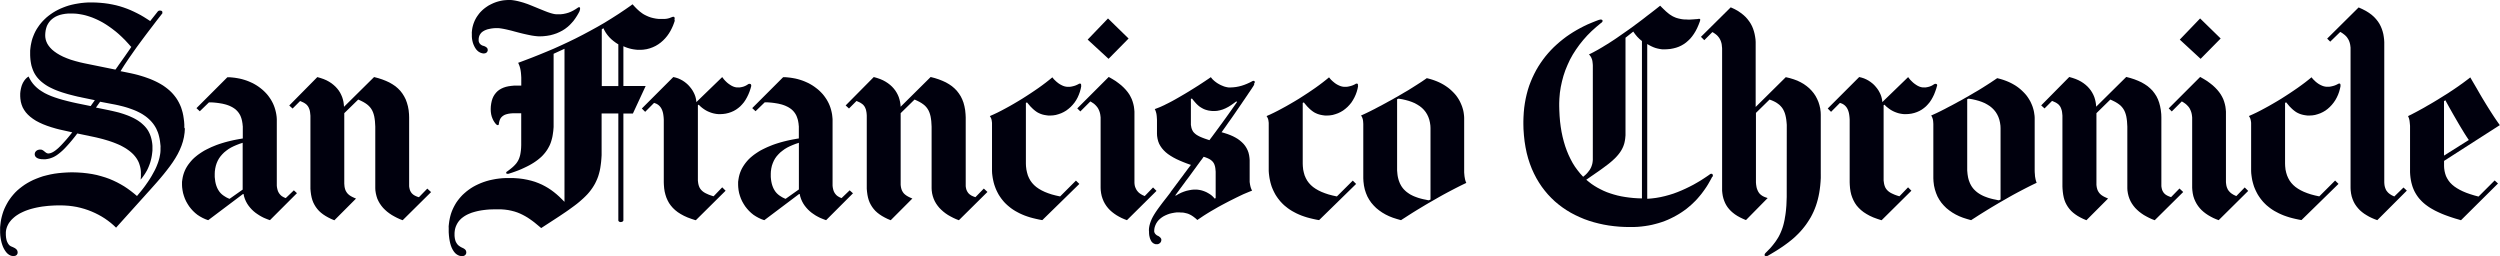 <?xml version="1.0" encoding="UTF-8"?><svg id="Layer_2" xmlns="http://www.w3.org/2000/svg" viewBox="0 0 450 46.1"><defs><style>.cls-1{fill:#00000d;}</style></defs><g id="Layer_2-2"><g id="Layer_1-2"><path class="cls-1" d="M244.46,15.44l-.02.14-.08.41-.15.54-.19.52-.23.5-.26.47-.29.45-.33.4-.36.38-.39.34-.41.31-.44.26-.46.22-.48.17-.49.14-.51.08-.39.02h-.52l-.37-.05-.33-.06-.32-.08-.3-.1-.28-.12-.26-.13-.25-.16-.23-.17-.22-.18-.21-.19-.21-.21-.21-.21-.19-.23-.2-.23-.14-.18-.05-.06-.2.1v10.93l.02.47.06.59.12.55.15.52.21.48.25.45.3.41.35.38.4.35.46.32.5.29.56.27.61.24.66.22.72.19.59.13.19.04,2.86-2.85.6.6-6.66,6.51-.15-.02-.43-.08-.55-.12-.54-.13-.52-.14-.5-.16-.48-.17-.46-.19-.44-.2-.42-.22-.4-.22-.38-.24-.36-.25-.34-.27-.33-.27-.3-.29-.29-.3-.26-.31-.25-.32-.23-.33-.22-.34-.19-.35-.18-.36-.16-.36-.15-.37-.12-.38-.11-.39-.09-.4-.08-.4-.06-.41-.05-.42-.03-.43v-8.67l-.03-.24-.03-.22-.05-.21-.07-.19-.1-.18-.08-.13-.03-.04.17-.08.5-.22.69-.33.71-.36.73-.39.75-.41.75-.43.77-.45.76-.46.75-.48.74-.48.73-.49.7-.48.68-.49.64-.48.61-.48.43-.35.14-.12.02.04.09.1.12.15.13.15.15.14.16.15.17.14.17.14.18.13.19.12.2.11.21.1.21.09.22.07.22.05.23.03h.47l.25-.03.24-.05.24-.06.24-.07.23-.09.22-.1.15-.08.05-.03h0l.04-.03.05-.02h.05l.05-.02h.09l.04.02h.03l.02.03.03.03.02.03.02.04v.1s0,.1,0,.1h0v.04ZM203.15,6.93l-3.61,3.66-3.76-3.46,3.66-3.81,3.7,3.61M208.16,34.37l-5.31,5.26-.13-.05-.37-.14-.48-.21-.46-.24-.45-.26-.41-.28-.39-.3-.37-.33-.33-.35-.3-.38-.27-.41-.23-.43-.19-.46-.16-.49-.11-.52-.07-.54-.02-.43v-12.68l-.03-.26-.03-.24-.05-.24-.06-.22-.08-.22-.09-.21-.1-.2-.12-.19-.14-.18-.15-.17-.17-.17-.18-.16-.21-.14-.21-.14-.17-.1-.06-.03-1.8,1.8-.55-.55,5.66-5.66.16.09.49.28.6.37.53.39.48.38.43.4.38.4.33.4.29.41.24.43.21.43.16.44.13.45.1.45.06.46.04.46v12.65s0,.18,0,.18l.02.23.03.21.05.21.07.19.08.18.09.18.1.16.12.15.13.15.15.14.17.13.19.12.2.12.22.1.17.08.06.02,1.5-1.55.6.6"/><path class="cls-1" d="M194.63,15.44l-.02.14-.08.41-.15.54-.19.52-.22.5-.26.47-.3.45-.33.4-.36.38-.39.34-.41.31-.44.26-.46.22-.48.17-.49.14-.51.08-.38.02h-.52l-.37-.05-.34-.06-.32-.08-.29-.1-.28-.12-.26-.13-.25-.16-.23-.17-.22-.18-.21-.19-.21-.21-.21-.21-.19-.23-.2-.23-.15-.18-.05-.06-.2.1v10.93l.02.47.07.59.12.55.15.52.21.48.25.45.3.41.35.38.4.35.46.32.5.29.56.27.61.24.66.22.72.19.59.13.19.04,2.85-2.85.61.6-6.66,6.51-.15-.02-.43-.08-.55-.12-.54-.13-.52-.14-.5-.16-.48-.17-.46-.19-.44-.2-.42-.22-.4-.22-.38-.24-.36-.25-.34-.27-.32-.27-.31-.29-.29-.3-.26-.31-.25-.32-.23-.33-.22-.34-.19-.35-.18-.36-.16-.36-.14-.37-.13-.38-.11-.39-.09-.4-.08-.4-.06-.41-.05-.42-.02-.43v-8.39s0-.28,0-.28l-.03-.24-.03-.22-.05-.21-.07-.19-.1-.18-.08-.13-.03-.04.17-.08.5-.22.7-.33.71-.36.73-.39.75-.41.75-.43.76-.45.76-.46.75-.48.74-.48.73-.49.7-.48.68-.49.64-.48.61-.48.43-.35.14-.12.03.04.08.1.12.15.14.15.15.14.15.15.17.14.17.14.18.13.19.12.2.11.2.1.21.09.22.07.23.05.22.03h.47l.24-.03.24-.05.24-.06.24-.07.22-.09.22-.1.16-.08.05-.03h0l.04-.03.05-.02h.05l.05-.02h.09l.04.02h.03l.03.03.02.03.02.03.02.04v.1s0,.1,0,.1h0l.02.04ZM177.71,34.58l-5.11,5.06-.13-.05-.39-.15-.5-.23-.48-.25-.46-.26-.43-.29-.4-.31-.37-.33-.35-.35-.31-.38-.28-.4-.24-.42-.2-.45-.16-.47-.12-.5-.07-.52-.02-.4v-11.08l-.03-.52-.03-.49-.06-.45-.07-.41-.1-.38-.12-.35-.15-.33-.18-.3-.21-.28-.24-.26-.29-.24-.33-.23-.37-.22-.42-.21-.35-.16-.12-.05-2.5,2.45v12.9l.03.26.04.24.06.23.07.21.09.19.11.18.12.17.14.15.16.14.17.13.19.12.21.12.22.11.24.11.19.08.07.02-3.9,3.91-.15-.06-.43-.18-.52-.26-.48-.27-.44-.29-.39-.3-.35-.32-.31-.35-.27-.36-.24-.39-.21-.41-.17-.44-.13-.46-.1-.49-.07-.52-.05-.55v-12.92s0-.25,0-.25l-.02-.31-.03-.28-.05-.26-.05-.23-.08-.21-.08-.19-.1-.18-.12-.16-.13-.15-.16-.13-.17-.12-.19-.12-.2-.1-.23-.1-.18-.08-.06-.02-1.35,1.35-.6-.55,5.06-5.11.15.04.45.13.55.19.51.22.46.25.43.28.39.3.35.32.31.34.28.36.24.38.21.4.17.4.13.42.1.43.07.44.03.34v.11l5.41-5.36.19.05.57.15.71.23.66.26.61.28.57.33.51.35.47.4.42.43.37.48.33.51.27.55.23.6.17.64.13.69.07.73.03.59v12.39l.03.22.04.2.05.19.07.17.08.16.1.16.1.14.12.12.13.12.15.1.15.1.17.08.18.08.19.07.15.05h.05l1.5-1.54.65.61-.02.03ZM135.24,15.39l-.03.15-.12.43-.18.54-.21.51-.24.49-.26.46-.29.43-.32.38-.34.36-.37.31-.39.28-.42.24-.45.2-.47.16-.5.12-.52.07-.41.02h-.45l-.31-.03-.29-.05-.28-.06-.28-.08-.26-.09-.25-.1-.25-.11-.23-.12-.22-.13-.21-.14-.21-.15-.19-.15-.18-.15-.17-.17-.13-.12-.04-.05-.15.1v13.55l.03.29.04.27.06.26.08.24.1.23.13.21.16.2.19.19.23.18.27.17.31.15.36.16.41.15.34.11.12.03,1.55-1.61.61.61-5.36,5.31-.2-.05-.58-.19-.71-.26-.64-.29-.59-.32-.53-.34-.47-.37-.42-.4-.36-.42-.32-.45-.26-.48-.22-.5-.17-.52-.14-.56-.09-.58-.05-.61-.02-.48v-11.28l-.02-.33-.03-.31-.04-.29-.05-.28-.07-.25-.08-.24-.1-.22-.11-.2-.13-.18-.14-.16-.16-.15-.18-.13-.19-.11-.22-.09-.17-.06-.06-.02-1.6,1.61-.6-.6,5.66-5.66.11.02.34.08.43.14.4.18.39.21.36.24.33.26.31.28.28.31.26.32.23.33.2.35.17.35.14.36.1.36.07.36.03.27v.09l4.66-4.51.03.05.09.12.13.17.14.17.15.16.16.16.17.16.17.14.19.14.19.13.19.12.19.1.2.09.2.07.2.05.2.03h.26s.19.01.19.01l.25-.03.25-.05.24-.06.24-.09.22-.1.21-.12.15-.1.05-.03h0l.05-.03.05-.02.05-.02h.11s.05-.01.05-.01l.05.02.05.02.04.02.04.03.02.03.02.04.02.09v.09h0v-.03ZM104.39,1.87l-.06.12-.19.37-.28.48-.3.46-.32.44-.35.4-.37.39-.4.35-.43.33-.46.29-.5.26-.52.23-.56.19-.59.16-.63.11-.66.07-.52.02h-.28l-.31-.02-.45-.05-.48-.07-.5-.1-.52-.11-.53-.12-.53-.13-.54-.14-.53-.14-.51-.14-.5-.12-.47-.11-.44-.09-.4-.07-.36-.05-.23-.02h-.51l-.4.03-.37.05-.34.07-.31.07-.28.1-.25.11-.23.13-.2.14-.17.16-.14.18-.12.19-.09.21-.06.22-.04.25v.43l.03.09.02.08.04.08.04.08.04.07.05.07.07.07.06.06.07.05.07.05.09.05.08.04.08.03.07.02h.03l.04.02.12.04.15.06.13.08.12.08.1.1.07.1.05.12v.15s.01.11.01.11l-.05.13-.06.11-.08.1-.1.07-.12.06-.14.03-.12.02h-.09l-.16-.02-.2-.05-.2-.07-.19-.1-.19-.12-.18-.16-.17-.18-.15-.21-.14-.23-.13-.26-.12-.28-.1-.3-.08-.33-.06-.35-.03-.37v-.47s-.01-.25-.01-.25l.03-.33.04-.32.06-.32.08-.31.09-.3.11-.29.12-.29.14-.28.15-.27.17-.26.18-.25.19-.25.2-.23.22-.22.22-.21.24-.2.25-.19.26-.18.26-.17.28-.15.28-.14.3-.14.3-.12.31-.11.31-.09.32-.08.33-.07.33-.05.34-.03.34-.02h.62l.28.03.28.04.28.05.29.06.29.07.3.08.29.08.3.09.29.1.3.1.29.11.3.12.3.12.29.12.3.12.29.12.29.12.57.23.27.11.27.11.26.1.26.1.24.08.24.08.24.07.23.06.22.05.21.03.19.02h.33s.41,0,.41,0l.51-.06.48-.1.45-.13.43-.17.42-.21.41-.24.32-.21.1-.07h.02l.05-.05.06-.02.06-.02h.1l.03.02.03.03.03.04.02.05v.12s.01.06.01.06l-.02.08-.02.08-.02.08-.03.07v.03l.06-.07ZM77.59,34.58l-5.11,5.06-.14-.05-.38-.15-.5-.23-.48-.25-.46-.26-.43-.29-.41-.31-.37-.33-.35-.35-.31-.38-.28-.4-.24-.42-.21-.45-.15-.47-.12-.5-.08-.52-.02-.4v-11.08l-.03-.52-.03-.49-.06-.45-.07-.41-.1-.38-.12-.35-.15-.33-.18-.3-.21-.28-.25-.26-.28-.24-.33-.23-.37-.22-.42-.21-.35-.16-.12-.05-2.51,2.45v12.7l.02.21.02.26.04.24.06.23.07.21.09.19.11.18.12.17.14.15.15.14.17.13.19.12.21.12.23.11.24.11.19.08.07.02-3.9,3.91-.15-.06-.43-.18-.52-.26-.48-.27-.44-.29-.39-.3-.35-.32-.31-.35-.27-.36-.24-.39-.21-.41-.17-.44-.13-.46-.1-.49-.07-.52-.05-.55v-12.92s0-.25,0-.25l-.03-.31-.03-.28-.04-.26-.06-.23-.08-.21-.08-.19-.1-.18-.12-.16-.13-.15-.15-.13-.17-.12-.19-.12-.21-.1-.22-.1-.18-.08-.07-.02-1.35,1.35-.6-.55,5.05-5.11.15.04.45.13.55.19.51.22.46.25.43.28.38.3.35.32.31.34.28.36.24.38.2.4.17.4.13.42.1.43.06.44.03.34v.11l5.42-5.36.19.05.57.15.71.23.66.26.61.28.57.33.52.35.47.4.42.43.37.48.32.51.28.55.22.6.18.64.13.69.07.73.02.59v12.39l.03.22.04.2.05.19.06.17.08.16.1.16.1.14.12.12.13.12.15.1.16.1.17.08.18.08.19.07.16.05h.05l1.5-1.54.66.61.02.02ZM257.49,35.88v-12.82l-.02-.45-.08-.55-.12-.52-.17-.49-.22-.46-.26-.42-.31-.39-.35-.35-.4-.32-.44-.28-.47-.26-.52-.22-.55-.19-.58-.16-.62-.14-.49-.08-.16-.02-.25.1v12.83l.03.33.03.33.04.31.06.3.07.28.08.27.1.26.1.25.12.23.12.22.14.21.15.2.16.19.17.17.18.17.19.16.21.15.2.14.22.14.23.12.24.12.25.11.26.1.27.1.27.09.28.08.3.08.3.07.31.06.32.07.24.05h.08l.3-.14v-.03ZM263.95,32.92l-.16.07-.46.22-.65.32-.69.35-.71.37-.74.39-.76.41-.77.43-.78.45-.79.45-.79.46-.78.47-.78.47-.76.47-.74.47-.71.46-.52.33-.17.12-.19-.05-.56-.16-.72-.23-.68-.27-.64-.31-.6-.35-.56-.39-.52-.42-.47-.47-.43-.5-.37-.54-.32-.57-.26-.62-.21-.65-.15-.7-.09-.73-.03-.58v-9.78l-.02-.29-.02-.26-.04-.24-.06-.21-.07-.19-.09-.17-.08-.12-.03-.04.08-.03.24-.11.33-.15.34-.16.35-.17.37-.18.37-.19.38-.19.39-.21.4-.21.41-.21.4-.22.41-.22.41-.23.41-.22.42-.23.41-.24.42-.23.41-.24.41-.24.4-.24.4-.23.39-.23.38-.24.37-.23.36-.23.35-.22.34-.22.33-.21.32-.21.29-.2.28-.19.2-.14.07-.05.09.02.28.07.36.1.35.11.34.12.34.13.33.14.32.15.31.16.3.17.29.18.28.19.28.2.26.21.25.22.24.23.23.23.22.24.21.25.19.26.18.27.17.28.15.28.14.3.13.3.12.31.1.32.09.32.07.33.05.34.04.35.02.35v9.84l.03.36.03.33.05.29.05.26.06.23.07.2.06.14.02.05M218.82,35.63v-4.73l-.03-.33-.03-.3-.05-.28-.07-.24-.08-.22-.1-.19-.12-.17-.14-.16-.16-.14-.17-.13-.2-.12-.22-.11-.24-.1-.26-.1-.22-.07-.07-.02-.04.05-.12.17-.17.24-.19.24-.19.26-.19.26-.2.27-.41.57-.21.28-.21.29-.21.29-.21.29-.21.29-.21.28-.21.28-.21.27-.19.27-.19.26-.19.25-.17.24-.17.22-.16.22-.15.2-.13.19-.13.17-.11.15-.09.13-.08.11-.07.08-.05.07-.03.05h0l.1.06.12-.08.36-.21.48-.24.48-.19.46-.15.45-.1.43-.08.4-.04h.43s.19,0,.19,0l.25.03.25.04.25.05.24.07.24.08.23.09.23.1.22.12.21.12.21.13.2.14.18.15.17.16.16.17.12.13.03.05.15-.09.02-.03ZM222.63,18.34l-.1-.1-.12.1-.35.26-.47.33-.48.3-.5.26-.5.21-.51.15-.51.1-.39.03h-.51l-.35-.04-.33-.05-.31-.08-.29-.09-.26-.11-.25-.13-.24-.14-.23-.15-.21-.17-.21-.19-.19-.19-.19-.21-.19-.22-.19-.23-.14-.18-.05-.06-.2.05v4.68l.05.29.05.26.08.24.1.22.12.21.16.19.18.17.21.17.24.15.27.15.3.14.34.14.37.14.41.14.33.11.12.04.05-.06.13-.18.19-.25.19-.25.19-.26.2-.27.21-.28.2-.28.21-.28.21-.29.21-.29.21-.28.21-.29.2-.28.4-.55.19-.27.19-.26.18-.26.18-.25.16-.23.16-.22.14-.21.14-.19.12-.18.12-.16.1-.15.09-.12.07-.11.06-.08.05-.06.03-.04v-.02h-.05ZM225.78,15.19h0l-.02.05-.04.06-.05.08-.06.1-.07.12-.09.13-.1.16-.12.18-.13.19-.14.21-.16.23-.16.24-.17.26-.19.27-.19.29-.21.3-.21.31-.22.33-.23.33-.24.35-.25.36-.25.37-.26.38-.27.39-.28.4-.29.41-.29.4-.29.42-.3.43-.31.43-.23.33-.08.1.14.04.41.12.53.17.5.19.48.21.44.23.42.25.38.28.35.3.32.32.28.35.24.38.2.4.16.43.11.46.07.49.03.39v3.95l.03.19.03.23.05.24.06.25.08.24.09.21.07.15.03.04-.12.05-.36.14-.53.22-.57.24-.59.28-.62.3-.64.32-.66.33-.67.35-.68.36-.68.37-.67.39-.66.38-.64.39-.62.39-.59.4-.42.28-.14.1-.05-.05-.14-.13-.18-.16-.19-.14-.18-.14-.18-.12-.19-.12-.19-.1-.19-.09-.19-.08-.21-.06-.21-.05-.21-.05-.22-.04-.23-.02h-.25l-.19-.02h-.52l-.44.06-.43.08-.41.1-.39.14-.37.16-.35.18-.32.21-.29.23-.26.25-.23.28-.19.3-.15.32-.12.33-.07.35-.02.28v.22l.05.14.06.12.08.12.1.1.11.1.12.08.09.05h.03l.03.02.1.05.12.08.11.09.1.09.08.1.06.1.04.11v.13s0,.07,0,.07l-.02.08-.02.08-.03.08-.04.07-.05.07-.05.06-.06.05-.06.05-.07.04-.07.04-.07.03-.07.02-.07.02h-.12s-.21,0-.21,0l-.17-.05-.16-.07-.14-.08-.13-.11-.12-.13-.1-.14-.08-.17-.08-.17-.07-.19-.05-.21-.05-.21-.03-.23-.02-.24v-.25l-.02-.19v-.17l.02-.31.07-.41.11-.41.14-.4.17-.41.21-.41.24-.41.26-.41.28-.41.31-.43.32-.43.33-.44.35-.45.36-.46.37-.48.28-.37.09-.12h0l.02-.05.04-.06.05-.07.07-.1.09-.11.09-.12.1-.14.12-.15.12-.17.13-.17.14-.19.14-.19.15-.19.15-.21.16-.21.15-.21.16-.21.16-.21.16-.21.15-.21.15-.21.15-.19.14-.19.14-.19.13-.18.12-.16.12-.15.1-.14.1-.12.08-.11.05-.07.02-.02-.18-.06-.54-.19-.67-.26-.64-.27-.59-.27-.55-.29-.5-.3-.46-.31-.41-.33-.36-.35-.32-.37-.27-.39-.23-.41-.17-.44-.12-.47-.08-.5-.02-.4v-2.5l-.02-.31-.02-.3-.03-.28-.05-.28-.07-.26-.09-.26-.09-.19-.03-.06.07-.02.19-.07.26-.1.28-.11.29-.12.3-.14.31-.14.31-.16.33-.16.33-.17.33-.17.35-.19.34-.19.35-.2.35-.2,1.06-.62.35-.21.35-.21.35-.22.34-.21.34-.21.33-.21.32-.2.32-.21.31-.2.3-.2.29-.19.28-.19.27-.18.25-.17.19-.13.06-.04.03.05.11.14.16.19.18.17.19.17.21.16.22.16.23.14.23.13.23.12.24.1.24.1.23.08.24.06.23.05.22.03h.36l.43-.02.54-.06.52-.1.5-.13.48-.16.48-.19.46-.21.34-.17.12-.07h0l.05-.03.07-.02.06-.02h.17l.05.03.03.02.03.04v.05l.02.05v.07l-.02.06-.03.08-.05.08-.05.07v.03l.04.04ZM143.8,34.12v-8.42l-.14.05-.43.14-.54.21-.51.22-.48.24-.45.27-.41.3-.39.31-.34.34-.32.36-.27.38-.23.41-.19.44-.16.46-.11.5-.07.51-.02.41v.61l.04.43.06.4.08.37.1.34.12.32.14.3.16.27.17.25.2.23.22.21.24.19.26.17.27.17.3.15.23.1.08.03,2.4-1.7v.03ZM153.56,34.77l-4.86,4.86-.09-.03-.28-.1-.38-.15-.38-.16-.37-.19-.38-.21-.36-.24-.36-.25-.34-.28-.32-.3-.3-.33-.28-.35-.25-.37-.22-.4-.19-.43-.15-.45-.08-.35-.03-.12h-.1l-6.26,4.71-.14-.04-.39-.14-.5-.23-.47-.26-.45-.29-.42-.34-.39-.37-.35-.39-.33-.42-.29-.45-.26-.46-.22-.48-.18-.5-.15-.51-.1-.52-.06-.53-.02-.4v-.57l.06-.43.07-.41.1-.41.12-.38.15-.38.17-.36.2-.35.22-.34.24-.33.26-.32.28-.31.31-.3.33-.28.34-.27.37-.26.38-.25.39-.24.42-.22.43-.21.45-.21.46-.19.47-.19.48-.17.5-.16.5-.15.52-.14.53-.13.53-.12.55-.11.55-.1.41-.07.14-.02v-2.17l-.03-.25-.02-.24-.04-.24-.04-.23-.05-.23-.07-.22-.07-.21-.08-.21-.09-.2-.11-.19-.12-.19-.13-.17-.15-.18-.16-.16-.18-.16-.19-.14-.21-.14-.22-.13-.25-.12-.26-.12-.27-.1-.3-.1-.32-.08-.33-.08-.35-.06-.37-.06-.4-.05-.42-.04-.44-.03h-.47s-1.65,1.6-1.65,1.6l-.6-.56,5.56-5.56h.45l.45.04.44.05.44.07.43.08.42.1.41.12.4.13.39.15.39.17.37.17.36.2.35.21.34.23.32.24.32.25.3.27.28.28.27.29.25.31.23.32.22.33.2.35.18.35.16.37.14.38.12.4.1.41.08.41.05.43.04.43v11.74s0,.24,0,.24l.03.28.05.26.06.24.07.21.09.19.1.17.11.15.12.14.12.12.14.11.14.09.14.08.15.08.15.06.12.05h.04l1.45-1.39.61.55v-.04Z"/><path class="cls-1" d="M111.3,15.49v-7.52l-.12-.06-.34-.22-.43-.32-.39-.33-.36-.36-.32-.38-.28-.39-.24-.41-.16-.32-.05-.11-.29.21v10.21h3-.02ZM121.47,3.67l-.03.12-.12.35-.18.48-.22.48-.24.47-.28.46-.31.44-.35.42-.38.39-.41.36-.45.33-.48.29-.51.24-.54.2-.57.15-.6.09-.48.03h-.55l-.38-.04-.37-.05-.37-.07-.36-.09-.36-.11-.36-.13-.27-.12-.09-.04v7.16h4.01l-2.3,4.96h-1.71v19.26l-.04.07-.05.06-.06.05-.07.04-.08.03h-.08l-.06.02h-.1l-.08-.02-.08-.02-.07-.04-.06-.05-.05-.07-.03-.07v-19.27h-3.01v7.51l-.04.62-.05.59-.07.56-.08.54-.1.51-.13.5-.14.47-.17.45-.19.43-.21.43-.23.4-.25.39-.27.38-.29.37-.32.37-.34.35-.36.35-.39.35-.4.35-.43.35-.46.35-.48.35-.51.37-.53.37-.55.37-.58.39-.61.4-.63.41-.66.43-.68.44-.54.35-.18.12-.1-.08-.31-.26-.41-.34-.4-.33-.41-.31-.41-.29-.42-.28-.44-.26-.45-.24-.46-.22-.49-.2-.52-.17-.54-.14-.58-.12-.61-.08-.65-.05h-1.22s-.5.01-.5.01l-.48.02-.46.04-.44.05-.43.06-.4.07-.38.08-.36.09-.35.1-.32.1-.3.12-.29.12-.27.13-.25.14-.24.15-.22.16-.21.16-.18.17-.17.17-.15.18-.14.19-.12.19-.11.2-.1.21-.09.21-.07.22-.06.22-.04.23-.03.23-.02.23v.54l.03.28.04.25.06.23.06.2.09.18.09.16.1.14.1.13.11.11.12.09.12.09.12.08.12.07.12.06.08.05.07.02.1.05.13.07.12.08.11.09.09.1.07.12.04.13.02.11v.2s-.03.07-.03.07l-.02.07-.03.06-.04.06-.04.05-.05.05-.05.04-.06.04-.07.03-.07.03-.07.02h-.08l-.08.02h-.14l-.18-.02-.24-.05-.23-.1-.22-.13-.21-.16-.2-.21-.18-.24-.17-.28-.16-.32-.14-.36-.12-.41-.1-.44-.08-.48-.06-.52-.04-.57v-.73s-.01-.35-.01-.35l.05-.46.06-.45.08-.44.1-.44.12-.43.15-.43.17-.41.19-.4.21-.39.23-.39.26-.37.28-.36.3-.35.31-.33.34-.31.36-.31.38-.29.4-.28.42-.26.44-.24.46-.22.48-.21.5-.19.52-.17.54-.15.56-.12.57-.11.59-.08.6-.06.63-.03h.86s.66.01.66.01l.83.06.78.1.74.14.71.17.67.2.63.24.6.26.58.3.55.32.53.35.51.38.49.4.48.43.46.45.35.35.12.12V8.78l-1.96.9v13.18l-.03.37-.03.36-.05.35-.05.35-.06.34-.08.33-.09.33-.1.32-.12.32-.14.31-.16.3-.17.3-.19.29-.21.29-.23.28-.25.28-.27.27-.3.26-.32.26-.34.25-.37.25-.39.24-.42.24-.45.23-.48.23-.5.23-.53.22-.56.21-.6.21-.47.15-.16.05h-.06s-.06.01-.06.01h-.11l-.05-.02-.05-.02-.03-.02-.03-.03-.02-.03v-.07s-.01-.05-.01-.05l.03-.05.03-.05.05-.05.04-.03h.02l.09-.07.26-.19.32-.25.29-.24.26-.24.23-.24.21-.24.18-.26.16-.27.14-.3.11-.31.1-.35.07-.38.06-.43.04-.46.02-.52v-5.73h-1.54l-.39.03-.35.05-.3.07-.26.08-.23.1-.19.12-.17.13-.14.14-.12.15-.09.16-.08.18-.06.18-.05.19-.04.21-.02.16v.05h-.01s-.02.04-.02.04l-.02.04-.05.03-.05.02h-.07l-.08-.02-.08-.05-.07-.05-.02-.02-.05-.05-.13-.15-.17-.24-.17-.28-.15-.32-.14-.37-.1-.4-.06-.43-.02-.35v-.26l.02-.41.07-.51.1-.47.14-.43.18-.39.22-.35.25-.31.28-.28.32-.24.35-.2.38-.17.42-.14.45-.1.48-.07.51-.05h1.33v-1.45l-.03-.49-.04-.45-.06-.41-.08-.37-.1-.34-.12-.31-.1-.22-.03-.07.31-.11.93-.35,1.26-.48,1.28-.51,1.29-.53,1.31-.55,1.31-.59,1.31-.61,1.32-.64,1.31-.67,1.31-.7,1.31-.72,1.3-.75,1.28-.79,1.27-.81,1.25-.84.93-.65.3-.23.05.05.14.15.19.21.21.22.22.22.24.22.26.23.28.21.29.21.33.19.35.17.37.16.4.14.43.11.47.09.5.06h.78s.24,0,.24,0l.24-.02.23-.03.22-.05.22-.06.2-.08.15-.06.05-.02h.02l.06-.03.07-.02.07-.02h.16l.05.03.03.02.03.04.02.05v.05l.02.06v.15l-.02.08-.02.07v.05l.07.06ZM43.68,34.12v-8.42l-.14.05-.43.14-.54.21-.51.22-.48.24-.45.27-.41.3-.38.31-.34.34-.31.36-.27.38-.23.41-.19.44-.15.46-.11.5-.07.51-.02.41v.61l.05.43.05.4.08.37.1.34.12.32.14.3.16.27.17.25.2.23.22.21.24.19.26.17.27.17.3.15.23.1.08.03,2.41-1.7-.05.03ZM53.45,34.77l-4.86,4.86-.09-.03-.28-.1-.38-.15-.38-.16-.37-.19-.37-.21-.37-.24-.36-.25-.34-.28-.32-.3-.3-.33-.28-.35-.25-.37-.22-.4-.19-.43-.15-.45-.08-.35-.02-.12h-.1l-6.26,4.71-.14-.04-.38-.14-.5-.23-.47-.26-.45-.29-.42-.34-.39-.37-.35-.39-.33-.42-.29-.45-.26-.46-.22-.48-.18-.5-.15-.51-.1-.52-.07-.53-.02-.4v-.57l.06-.43.07-.41.1-.4.12-.38.15-.38.17-.36.2-.35.22-.34.25-.33.26-.32.28-.31.31-.3.33-.28.34-.27.37-.26.38-.25.39-.24.42-.22.43-.21.44-.21.46-.19.47-.19.48-.17.5-.16.5-.15.52-.14.53-.13.53-.12.55-.11.55-.1.42-.07.14-.02v-2.17l-.03-.25-.02-.24-.04-.24-.04-.23-.05-.23-.06-.22-.07-.21-.08-.21-.09-.2-.11-.19-.12-.19-.13-.17-.15-.18-.16-.16-.17-.16-.19-.14-.21-.14-.22-.13-.24-.12-.26-.12-.27-.1-.3-.1-.31-.08-.33-.08-.35-.06-.37-.06-.4-.05-.41-.04-.44-.03h-.47s-1.65,1.6-1.65,1.6l-.6-.56,5.56-5.56h.45l.45.04.45.05.44.07.43.08.42.1.41.12.4.13.39.15.39.17.37.17.36.2.35.21.34.23.32.24.31.25.3.27.28.28.27.29.25.31.23.32.22.33.2.35.18.35.16.37.14.38.12.4.1.4.08.41.06.43.03.43v11.74s0,.24,0,.24l.03.28.05.26.06.24.07.21.09.19.1.17.11.15.12.14.12.12.13.11.14.09.14.08.15.08.15.06.12.05h.04l1.45-1.39.6.55M23.6,8.43l-.05-.06-.16-.18-.21-.24-.23-.25-.23-.25-.24-.26-.26-.25-.26-.26-.28-.26-.28-.26-.29-.25-.3-.25-.31-.24-.31-.24-.33-.24-.33-.23-.34-.23-.35-.22-.35-.21-.37-.2-.37-.19-.38-.18-.39-.17-.39-.16-.4-.14-.4-.13-.42-.12-.42-.1-.43-.08-.43-.07-.44-.05-.45-.02h-.57s-.4,0-.4,0l-.5.05-.47.08-.45.11-.4.14-.38.17-.35.21-.32.24-.28.26-.24.29-.21.32-.18.35-.13.39-.1.41-.06.45-.02.35v.21l.02.28.07.38.12.37.17.37.23.36.28.35.34.35.4.33.47.33.52.31.59.3.66.28.73.27.8.24.87.23.71.16.24.05,5.41,1.1.02-.02.07-.09.09-.12.09-.14.1-.13.1-.15.11-.16.11-.16.12-.16.12-.17.12-.17.12-.17.12-.17.12-.17.12-.17.12-.17.12-.17.11-.16.11-.16.11-.15.1-.15.1-.14.09-.13.08-.13.09-.11.07-.11.06-.09.05-.08.05-.07.04-.05.02-.04.02-.02v-.03h-.04ZM33.27,23.05v.21l-.04.61-.12.81-.19.79-.25.76-.31.75-.37.75-.42.73-.47.73-.51.72-.55.72-.57.72-.6.72-.62.72-.64.72-.65.73-.5.55-.17.19-.33.37-1.02,1.13-1.36,1.51-1.36,1.51-1,1.11-.33.37-.12-.12-.35-.33-.49-.42-.52-.4-.54-.38-.56-.35-.59-.33-.6-.3-.63-.28-.64-.25-.66-.22-.68-.19-.69-.16-.71-.12-.72-.09-.74-.05-.56-.02h-.78l-.58.02-.56.03-.54.04-.53.06-.5.06-.49.08-.47.09-.45.1-.43.11-.42.12-.39.13-.38.14-.35.15-.34.16-.32.16-.3.18-.28.18-.26.19-.24.2-.23.21-.21.21-.19.23-.17.22-.15.23-.13.25-.11.24-.09.25-.07.25-.05.26-.03.26v.34s0,.19,0,.19l.02.24.02.22.04.21.04.19.05.18.06.16.07.14.07.14.08.12.08.11.08.1.1.08.1.07.1.06.08.04h.03l.06.03.16.07.21.1.19.1.16.12.14.13.1.15.06.17.02.15v.14l-.02.08-.02.07-.03.06-.03.06-.05.06-.05.05-.05.04-.06.04-.06.03-.07.02-.07.02-.14.02h-.22l-.18-.02-.23-.07-.22-.11-.22-.15-.21-.19-.19-.23-.18-.26-.17-.29-.16-.33-.13-.35-.12-.38-.1-.42-.08-.44-.06-.46-.03-.49v-.63s0-.36,0-.36l.05-.48.06-.48.08-.48.11-.47.13-.47.15-.46.18-.46.21-.45.23-.44.25-.44.28-.42.3-.41.33-.4.35-.39.38-.37.41-.35.44-.34.46-.33.48-.3.52-.29.54-.27.57-.24.6-.23.62-.21.66-.17.68-.16.71-.13.74-.1.77-.07.79-.05.62-.02h.45l.73.02.94.06.9.1.86.13.83.17.78.21.76.23.73.26.7.3.67.32.65.35.63.37.6.4.59.43.56.44.42.35.14.12.03-.04.1-.12.14-.17.15-.18.16-.19.16-.2.17-.21.17-.22.17-.22.17-.23.18-.25.17-.25.18-.25.17-.26.18-.27.17-.28.17-.28.32-.58.16-.29.15-.29.14-.3.13-.3.12-.31.12-.31.1-.31.09-.31.08-.31.06-.31.06-.32.04-.31.02-.31v-.43s.01-.36.01-.36l-.05-.46-.05-.44-.07-.42-.09-.41-.1-.38-.12-.37-.15-.35-.15-.34-.18-.32-.19-.3-.21-.29-.23-.28-.24-.26-.26-.25-.27-.24-.29-.23-.3-.21-.32-.21-.33-.19-.35-.18-.35-.17-.37-.16-.39-.15-.39-.14-.4-.14-.42-.13-.43-.12-.44-.11-.45-.11-.46-.1-.35-.07-.12-.02-2.36-.45-.75,1.05,2.46.5.11.03.33.07.43.1.42.1.4.1.39.12.39.12.37.13.36.13.35.14.33.15.33.15.31.16.3.17.28.17.27.19.26.19.24.21.23.21.22.22.2.23.19.24.17.25.15.26.14.28.12.28.11.3.09.31.08.33.06.33.05.35.03.36v.86l-.05.46-.06.45-.08.43-.1.41-.11.39-.13.38-.14.36-.15.35-.16.33-.18.31-.18.3-.19.28-.19.27-.2.26-.15.18-.05.06v-.1l.04-.44v-.8l-.02-.27-.03-.27-.05-.26-.06-.26-.08-.26-.08-.25-.1-.25-.12-.24-.14-.25-.15-.23-.17-.23-.19-.23-.2-.22-.22-.21-.24-.21-.26-.21-.28-.2-.29-.2-.32-.19-.34-.19-.36-.19-.38-.17-.41-.17-.43-.17-.45-.16-.48-.16-.5-.15-.52-.15-.55-.14-.57-.14-.45-.1-.15-.03-2.86-.6-.12.16-.37.48-.46.57-.45.53-.42.47-.4.43-.38.38-.37.33-.36.29-.35.26-.34.21-.33.17-.34.13-.33.11-.34.07-.34.05h-.45s-.29-.01-.29-.01l-.34-.05-.28-.08-.22-.11-.17-.14-.12-.15-.07-.18-.02-.13v-.1l.02-.14.06-.17.1-.14.12-.12.15-.1.18-.07.2-.04h.27s.14.01.14.01l.18.08.17.11.32.26.17.12.17.08.15.03h.1l.14-.02.2-.04.21-.08.21-.1.23-.14.23-.16.24-.19.26-.22.26-.25.28-.28.29-.31.31-.34.33-.37.34-.4.35-.43.28-.35.1-.12-2.01-.45-.23-.05-.67-.17-.85-.25-.78-.26-.72-.28-.66-.3-.61-.32-.54-.35-.49-.37-.43-.39-.37-.41-.31-.44-.26-.46-.19-.49-.14-.51-.08-.55-.03-.43v-.5l.03-.33.05-.32.06-.29.07-.28.08-.26.1-.24.1-.22.12-.2.12-.19.12-.16.13-.15.13-.13.13-.12.23-.16.04-.02.05.12.18.34.26.43.3.41.34.38.37.35.42.34.47.31.5.3.55.27.6.26.65.24.7.23.75.22.81.21.86.21.68.15.23.05,2.45.5.75-1.06-2.4-.5-.16-.04-.5-.1-.62-.15-.59-.15-.57-.15-.54-.16-.52-.16-.49-.17-.46-.17-.44-.18-.41-.19-.39-.19-.37-.2-.34-.21-.32-.22-.3-.23-.28-.23-.25-.24-.24-.25-.22-.26-.19-.26-.18-.28-.16-.29-.14-.3-.12-.31-.11-.32-.1-.33-.07-.34-.06-.35-.05-.37-.03-.38-.02-.39v-.87l.05-.46.06-.45.09-.45.1-.44.13-.43.16-.42.17-.41.2-.41.22-.39.25-.38.26-.37.28-.35.31-.35.33-.33.34-.32.37-.3.39-.29.4-.27.43-.26.45-.24.46-.22.48-.2.5-.19.52-.17.53-.14.55-.12.57-.1.59-.09.6-.06.61-.04h.83s.6.01.6.01l.77.05.75.07.73.1.71.13.69.15.67.18.66.21.64.23.62.25.61.28.61.3.59.31.58.34.57.36.43.28.14.1,1.35-1.7v-.02l.05-.04.11-.08.06-.03.06-.02h.12s.13,0,.13,0l.07.02.07.02.06.03.05.05.04.05.02.06v.08s.01.05.01.05v.13l-.03.05h-.02l-.12.17-.37.47-.5.64-.5.66-.52.68-.52.68-.52.69-.52.7-.51.69-.5.68-.48.68-.46.66-.45.64-.42.63-.4.6-.36.57-.25.4-.08.14.16.02.5.1.64.13.63.13.61.14.59.15.58.17.55.17.54.19.52.19.5.21.48.22.46.23.45.25.43.26.4.28.38.29.36.3.34.32.32.34.29.35.28.37.25.39.23.41.21.43.19.45.15.47.14.49.11.52.08.53.07.55.04.58v.46l.03.16h.08ZM433.27,34.27l-5.36,5.36-.13-.05-.38-.14-.49-.21-.47-.23-.45-.26-.43-.27-.4-.3-.37-.32-.33-.35-.3-.37-.28-.41-.23-.43-.19-.46-.16-.49-.11-.52-.07-.56-.02-.44V8.57l-.03-.25-.03-.24-.05-.23-.06-.22-.08-.22-.09-.21-.11-.19-.12-.19-.13-.18-.16-.17-.17-.16-.19-.15-.2-.15-.21-.14-.17-.1-.06-.02-1.8,1.75-.55-.55,5.66-5.61.17.07.51.23.62.32.55.34.49.36.44.39.37.4.33.42.28.43.23.45.19.46.15.46.12.47.08.48.06.48.03.48v25.23s.01.18.01.18l.02.23.03.21.05.21.06.19.07.18.08.18.1.16.12.15.13.15.15.14.17.13.18.12.2.12.21.1.17.08.06.02,1.65-1.61.6.56M399.72,6.93l-3.61,3.66-3.75-3.46,3.66-3.81,3.7,3.61h0Z"/><path class="cls-1" d="M421.3,15.44l-.02.14-.09.41-.15.54-.19.52-.23.5-.26.47-.3.44-.33.41-.36.38-.38.34-.41.31-.44.26-.46.22-.48.17-.49.14-.51.08-.39.02h-.52l-.37-.05-.33-.06-.32-.08-.3-.1-.28-.12-.26-.13-.25-.16-.23-.17-.22-.18-.21-.19-.21-.21-.21-.21-.19-.23-.2-.24-.15-.18-.05-.06-.2.1v10.93l.02.47.06.59.12.55.16.52.21.48.25.45.3.41.35.38.4.35.46.32.5.29.56.27.61.24.66.22.72.19.59.13.19.04,2.85-2.85.61.6-6.66,6.51-.15-.02-.43-.08-.56-.12-.54-.13-.51-.14-.5-.16-.48-.17-.46-.19-.44-.2-.42-.22-.41-.22-.38-.24-.36-.25-.34-.27-.33-.27-.3-.29-.29-.3-.26-.31-.25-.32-.23-.33-.22-.34-.19-.35-.18-.36-.16-.36-.15-.37-.12-.38-.11-.39-.1-.4-.07-.4-.06-.41-.05-.42-.02-.43v-8.67l-.03-.24-.04-.22-.05-.21-.07-.19-.1-.18-.08-.13-.03-.04.17-.08.5-.22.7-.33.71-.36.73-.39.75-.41.75-.43.77-.45.76-.46.75-.48.74-.48.73-.49.7-.48.68-.49.65-.48.61-.48.43-.35.14-.12.02.04.09.1.12.15.14.15.15.14.15.15.16.14.18.14.18.13.19.12.2.11.21.1.21.09.22.07.23.05.23.03h.47l.24-.03.25-.05.24-.06.24-.07.23-.09.22-.1.15-.08.05-.03h.01l.04-.03.05-.02h.05l.05-.02h.09l.04.02h.03l.02.03.02.03.02.03.02.04v.1s.01.1.01.1h0M404.67,34.37l-5.31,5.26-.13-.05-.37-.14-.48-.21-.46-.24-.45-.26-.42-.28-.39-.3-.37-.33-.33-.35-.3-.38-.27-.41-.23-.43-.2-.46-.16-.49-.11-.52-.07-.54-.03-.43v-12.68l-.03-.26-.03-.24-.05-.24-.06-.22-.08-.22-.09-.21-.1-.2-.12-.19-.14-.18-.16-.17-.17-.17-.19-.16-.2-.14-.21-.14-.17-.1-.07-.03-1.8,1.8-.55-.55,5.66-5.66.16.09.49.28.6.37.53.39.48.38.43.4.38.4.33.4.29.41.25.43.21.43.16.44.13.45.1.45.06.46.04.46v12.65s.01.18.01.18l.03.23.03.21.05.21.06.19.08.18.08.18.11.16.12.15.14.15.15.14.17.13.19.12.2.12.22.1.17.08.06.02,1.51-1.55.6.6M392.96,34.58l-5.11,5.06-.13-.05-.39-.15-.5-.23-.48-.25-.46-.26-.43-.29-.41-.31-.37-.33-.35-.35-.31-.38-.28-.4-.24-.42-.2-.45-.16-.47-.12-.5-.08-.52-.02-.4v-11.08l-.03-.52-.03-.49-.06-.45-.07-.41-.1-.38-.12-.35-.15-.33-.18-.3-.21-.28-.24-.26-.29-.24-.33-.23-.37-.22-.42-.21-.34-.16-.12-.05-2.5,2.45v12.9l.03.26.04.24.06.23.07.21.09.19.11.18.12.17.14.15.15.14.17.13.19.12.21.12.23.11.24.11.19.08.06.02-3.9,3.91-.15-.06-.43-.18-.52-.26-.48-.27-.43-.29-.39-.3-.35-.32-.31-.35-.27-.36-.24-.39-.21-.41-.17-.44-.13-.46-.1-.49-.07-.52-.05-.55-.02-.43v-12.75l-.03-.31-.03-.28-.04-.26-.07-.23-.07-.21-.08-.19-.1-.18-.12-.16-.13-.15-.15-.13-.17-.12-.19-.12-.21-.1-.23-.1-.18-.08-.07-.02-1.35,1.35-.6-.55,5.05-5.11.15.04.45.13.55.19.51.22.47.25.43.28.39.3.35.32.31.34.28.36.24.38.21.4.17.4.13.42.1.43.07.44.03.34v.11l5.42-5.36.19.05.57.15.71.23.66.26.61.28.57.33.52.35.47.4.43.43.37.48.33.51.27.55.22.6.17.64.13.69.08.73.02.59v12.39l.03.22.04.2.05.19.06.17.08.16.1.16.1.14.12.12.13.12.15.1.16.1.17.08.18.08.19.07.15.05h.05l1.5-1.54.65.61v.04ZM348.68,15.39l-.04.15-.12.43-.19.54-.2.51-.24.49-.26.46-.29.43-.32.38-.34.36-.37.31-.39.28-.42.24-.45.2-.47.16-.5.12-.52.07-.41.02h-.46l-.3-.03-.3-.05-.29-.06-.27-.08-.26-.09-.25-.1-.24-.11-.23-.12-.22-.13-.21-.14-.2-.15-.19-.15-.19-.15-.17-.17-.13-.12-.04-.05-.15.1v13.55l.04.29.04.27.06.26.08.24.1.23.13.21.16.2.19.19.23.18.27.17.31.15.36.16.41.15.35.11.12.03,1.55-1.61.6.61-5.36,5.31-.19-.05-.58-.19-.71-.26-.64-.29-.58-.32-.53-.34-.47-.37-.42-.4-.37-.42-.31-.45-.26-.48-.22-.5-.18-.52-.13-.56-.09-.58-.05-.61-.02-.48v-11.28l-.02-.33-.03-.31-.04-.29-.05-.28-.07-.25-.08-.24-.1-.22-.11-.2-.13-.18-.14-.16-.16-.15-.18-.13-.19-.11-.22-.09-.17-.06-.06-.02-1.6,1.61-.6-.6,5.66-5.66.11.02.33.08.43.14.41.18.39.21.36.24.34.26.31.28.28.31.26.32.23.33.2.35.17.35.14.36.1.36.07.36.03.27v.09l4.66-4.51.02.05.1.12.13.17.14.17.16.16.16.16.17.16.17.14.19.14.19.13.19.12.19.1.2.09.2.07.2.05.2.03h.26s.19.01.19.01l.24-.03.25-.05.24-.06.24-.09.23-.1.21-.12.15-.1.05-.03h.01l.05-.03.05-.02.05-.02h.1s.05-.01.05-.01l.05.02.05.02.04.02.04.03.02.03.02.04.02.05v.1s.01.04.01.04h0l-.02-.04ZM327.74,31.31v.73l-.04.7-.06.68-.08.66-.1.64-.12.61-.14.59-.16.57-.18.56-.2.53-.22.52-.24.5-.25.48-.28.46-.29.45-.3.44-.32.42-.33.41-.35.4-.37.39-.38.37-.39.37-.41.35-.43.34-.43.33-.45.33-.46.32-.47.31-.48.31-.49.3-.5.3-.38.22-.13.08h-.02l-.07.05-.1.04-.09.02h-.16s-.07,0-.07,0l-.06-.03-.05-.02-.04-.04-.02-.05v-.13l.02-.07.05-.09.07-.1.07-.07.02-.02.07-.07.19-.19.24-.25.24-.24.22-.25.21-.25.2-.25.19-.25.19-.25.17-.26.17-.26.16-.26.15-.28.14-.28.13-.29.12-.29.12-.31.11-.32.1-.33.09-.34.08-.35.08-.37.06-.38.07-.4.06-.42.05-.43.04-.45.04-.47.02-.49.02-.51.02-.54v-.99s.01-11.98.01-11.98l-.04-.48-.05-.46-.07-.42-.09-.4-.11-.37-.14-.34-.16-.32-.19-.29-.23-.27-.25-.25-.29-.22-.31-.21-.36-.19-.38-.17-.32-.12-.11-.04-2.45,2.4v12.53l.03.36.05.33.06.3.09.26.1.24.11.21.13.19.14.17.16.14.17.13.19.12.2.1.21.09.23.08.18.06.06.02-3.9,3.96-.14-.05-.42-.18-.52-.25-.47-.26-.43-.28-.39-.3-.35-.31-.32-.34-.28-.35-.24-.37-.2-.38-.17-.41-.14-.42-.11-.44-.07-.45-.05-.47V8.76s-.01-.2-.01-.2l-.03-.25-.02-.24-.04-.23-.06-.22-.07-.21-.08-.2-.1-.19-.11-.19-.13-.17-.14-.17-.16-.16-.18-.15-.19-.14-.21-.14-.17-.1-.06-.02-1.45,1.45-.6-.6,5.36-5.31.16.07.48.22.59.32.52.35.47.36.42.38.37.41.32.42.28.43.23.44.19.46.15.46.12.47.09.48.07.48.03.48v11.7s5.42-5.36,5.42-5.36l.18.04.55.13.69.21.65.24.6.29.56.32.52.37.47.39.43.44.38.46.33.49.28.53.24.55.18.57.14.6.08.63.02.48v10.67h0ZM444.39,25.2l-.06-.08-.17-.25-.25-.38-.26-.41-.27-.44-.28-.46-.29-.48-.29-.49-.29-.5-.29-.5-.29-.5-.28-.49-.27-.48-.26-.46-.24-.44-.23-.41-.15-.29-.05-.09-.25.15v9.81l4.46-2.81h.01ZM450,22.5l-10.07,6.46v.93l.02.39.07.5.11.46.15.45.21.42.25.4.29.37.35.35.4.33.46.31.5.29.57.28.62.26.68.24.74.23.59.16.2.05,2.9-2.9.6.55-6.66,6.61-.13-.04-.4-.12-.52-.15-.5-.16-.48-.16-.48-.17-.46-.17-.45-.18-.43-.19-.41-.19-.41-.2-.38-.21-.37-.21-.35-.22-.34-.24-.32-.24-.31-.26-.28-.26-.27-.28-.26-.29-.23-.3-.22-.32-.2-.33-.19-.35-.16-.36-.15-.38-.12-.39-.11-.41-.09-.43-.07-.45-.05-.47-.03-.49v-8.38s-.03-.33-.03-.33l-.03-.3-.03-.27-.05-.24-.06-.22-.08-.2-.06-.14-.02-.04.08-.04.22-.11.31-.15.32-.17.33-.17.34-.18.35-.19.36-.2.37-.2.37-.21.37-.22.39-.22.38-.22.39-.23.38-.23.4-.24.38-.24.39-.24.38-.24.39-.24.38-.24.37-.25.37-.24.37-.25.35-.24.35-.24.33-.24.33-.23.31-.23.31-.23.29-.22.28-.21.2-.16.07-.05.06.11.19.33.28.48.3.51.31.53.32.56.33.57.34.58.71,1.17.36.58.36.57.36.56.35.54.35.52.34.49.25.35.08.12M360.1,35.88v-12.82l-.02-.45-.08-.55-.12-.52-.17-.49-.22-.46-.26-.42-.31-.39-.35-.35-.39-.32-.44-.28-.47-.26-.52-.22-.55-.19-.58-.16-.62-.14-.49-.08-.16-.02-.25.1v12.83l.03.33.03.33.05.31.05.3.07.28.08.27.1.26.1.25.12.23.12.22.14.21.15.2.16.19.17.17.18.17.19.16.2.15.21.14.23.14.22.12.24.12.25.11.26.1.27.1.27.09.28.08.3.08.3.07.31.06.31.07.24.05h.08l.3-.14v-.03ZM366.56,32.92l-.15.07-.46.22-.65.32-.69.35-.71.37-.74.39-.76.41-.77.43-.78.45-.79.45-.78.46-.79.47-.77.47-.76.47-.75.47-.71.46-.52.33-.17.12-.19-.05-.56-.16-.72-.23-.68-.27-.64-.31-.6-.35-.56-.39-.52-.42-.47-.47-.43-.5-.37-.54-.32-.57-.26-.62-.21-.65-.16-.7-.09-.73-.03-.58v-9.78l-.02-.29-.02-.26-.04-.24-.06-.21-.07-.19-.08-.17-.08-.12-.02-.04.08-.03.24-.11.33-.15.35-.16.35-.17.37-.18.37-.19.38-.19.39-.21.4-.21.41-.21.41-.22.41-.22.41-.23.42-.22.41-.23.41-.24.42-.23.41-.24.41-.24.4-.24.4-.23.39-.23.39-.24.37-.23.36-.23.35-.22.34-.22.33-.21.31-.21.3-.2.28-.19.21-.14.07-.05.09.02.28.07.36.1.35.11.34.12.34.13.33.14.32.15.31.16.3.17.3.18.28.19.27.2.26.21.25.22.24.23.23.23.22.24.21.25.19.26.18.27.17.28.16.28.14.3.13.3.12.31.1.32.09.32.07.33.05.34.05.35.02.35v9.53s.01.31.01.31l.03.36.02.33.05.29.05.26.06.23.06.2.06.14.02.05-.04.02Z"/><path class="cls-1" d="M295.55,35.73V7.38l-.12-.09-.33-.28-.41-.41-.37-.45-.25-.35-.08-.12-1.4,1.11v17.57l-.03.33-.03.32-.05.3-.06.3-.07.28-.09.27-.1.26-.12.26-.13.25-.14.24-.16.24-.17.23-.18.23-.2.23-.21.23-.22.22-.24.22-.25.23-.27.23-.28.23-.3.23-.31.23-.32.24-.34.25-.35.25-.37.26-.38.26-.4.28-.41.28-.43.3-.33.23-.12.08.12.1.35.29.48.37.51.34.53.32.55.29.57.28.59.25.62.22.64.2.66.18.68.15.7.12.72.1.75.08.77.05.59.02h.2v.02ZM308.22,31.77l-.06.12-.18.35-.26.46-.26.46-.28.45-.3.44-.31.43-.32.43-.34.41-.35.41-.36.39-.39.38-.39.37-.41.35-.42.35-.45.33-.45.31-.47.3-.48.28-.5.27-.52.26-.52.24-.54.22-.56.2-.57.18-.59.16-.6.15-.61.12-.63.1-.64.08-.66.06-.68.03h-.94s-.73-.01-.73-.01l-.96-.05-.95-.09-.94-.12-.92-.16-.91-.2-.89-.23-.88-.27-.84-.3-.83-.35-.81-.38-.78-.41-.76-.46-.73-.49-.7-.53-.67-.56-.64-.61-.61-.64-.57-.68-.54-.71-.5-.75-.47-.79-.43-.83-.39-.86-.35-.91-.31-.95-.26-.98-.21-1.02-.17-1.06-.12-1.1-.08-1.14-.02-.88v-.52l.02-.68.05-.88.08-.86.12-.84.15-.82.18-.79.21-.78.24-.75.28-.73.3-.71.33-.69.35-.67.38-.65.41-.63.43-.61.45-.59.48-.57.49-.54.52-.53.54-.5.55-.48.57-.46.59-.45.61-.42.62-.4.64-.38.65-.36.66-.34.67-.32.69-.29.69-.28.53-.2.18-.06h.02l.08-.02.09-.02h.16l.06.02.06.02.05.03.04.04.03.05v.17l-.04.06-.05.07-.06.07-.06.05h-.02l-.23.19-.66.55-.85.76-.78.78-.73.82-.68.85-.62.87-.57.89-.51.92-.44.95-.4.97-.33.98-.27,1.01-.22,1.02-.16,1.04-.09,1.06-.03.81v.53l.02.77.05,1.01.08.98.12.95.15.92.19.9.22.86.25.83.29.81.32.77.35.73.38.71.42.67.46.63.49.61.39.43.13.14.06-.05.17-.14.21-.18.19-.19.17-.19.15-.19.15-.19.13-.19.11-.2.1-.2.08-.21.07-.21.06-.22.04-.22.03-.23.02-.24V11.8s-.01-.21-.01-.21l-.02-.19-.02-.18-.02-.17-.03-.16-.04-.16-.05-.14-.06-.14-.06-.14-.08-.13-.09-.13-.1-.13-.09-.09-.03-.03.1-.05.29-.14.39-.2.4-.22.41-.22.41-.24.41-.24.42-.26.43-.26.43-.27.43-.28.43-.28.43-.29.43-.3.43-.3.43-.3.43-.3.43-.3.43-.31.42-.3.41-.31.41-.3.41-.31.4-.3.39-.3.38-.3.38-.29.37-.28.36-.28.35-.27.33-.26.33-.26.24-.19.08-.06.04.04.12.12.15.16.15.14.15.15.15.14.15.14.14.14.15.12.15.13.15.12.15.12.16.11.16.1.16.1.17.1.18.08.18.08.19.08.2.06.21.06.22.05.23.05.23.04.25.03.26.02h.28l.29.02h.29l.32-.02.33-.02.35-.03.28-.02h.09l.02-.02h.08l.09-.02h.25l.03.02.03.02.02.02v.07s.01.05.01.05v.06s-.03.07-.03.07l-.02.08-.02.07v.02l-.06.15-.18.47-.25.57-.28.54-.3.49-.32.45-.34.41-.37.36-.39.34-.41.29-.43.25-.45.21-.48.17-.5.13-.52.1-.54.05-.42.02h-.55l-.41-.06-.39-.08-.38-.1-.38-.14-.38-.17-.37-.19-.28-.16-.09-.05v27.84h.2l.6-.05.8-.1.79-.14.79-.18.77-.21.77-.24.75-.28.73-.3.71-.32.7-.34.68-.35.65-.37.63-.37.59-.38.57-.38.41-.28.13-.1.02-.02.05-.03.07-.03.07-.02h.17l.09.08.03.05.02.05.02.06v.19l-.03.07-.02.05v.02"/></g></g></svg>